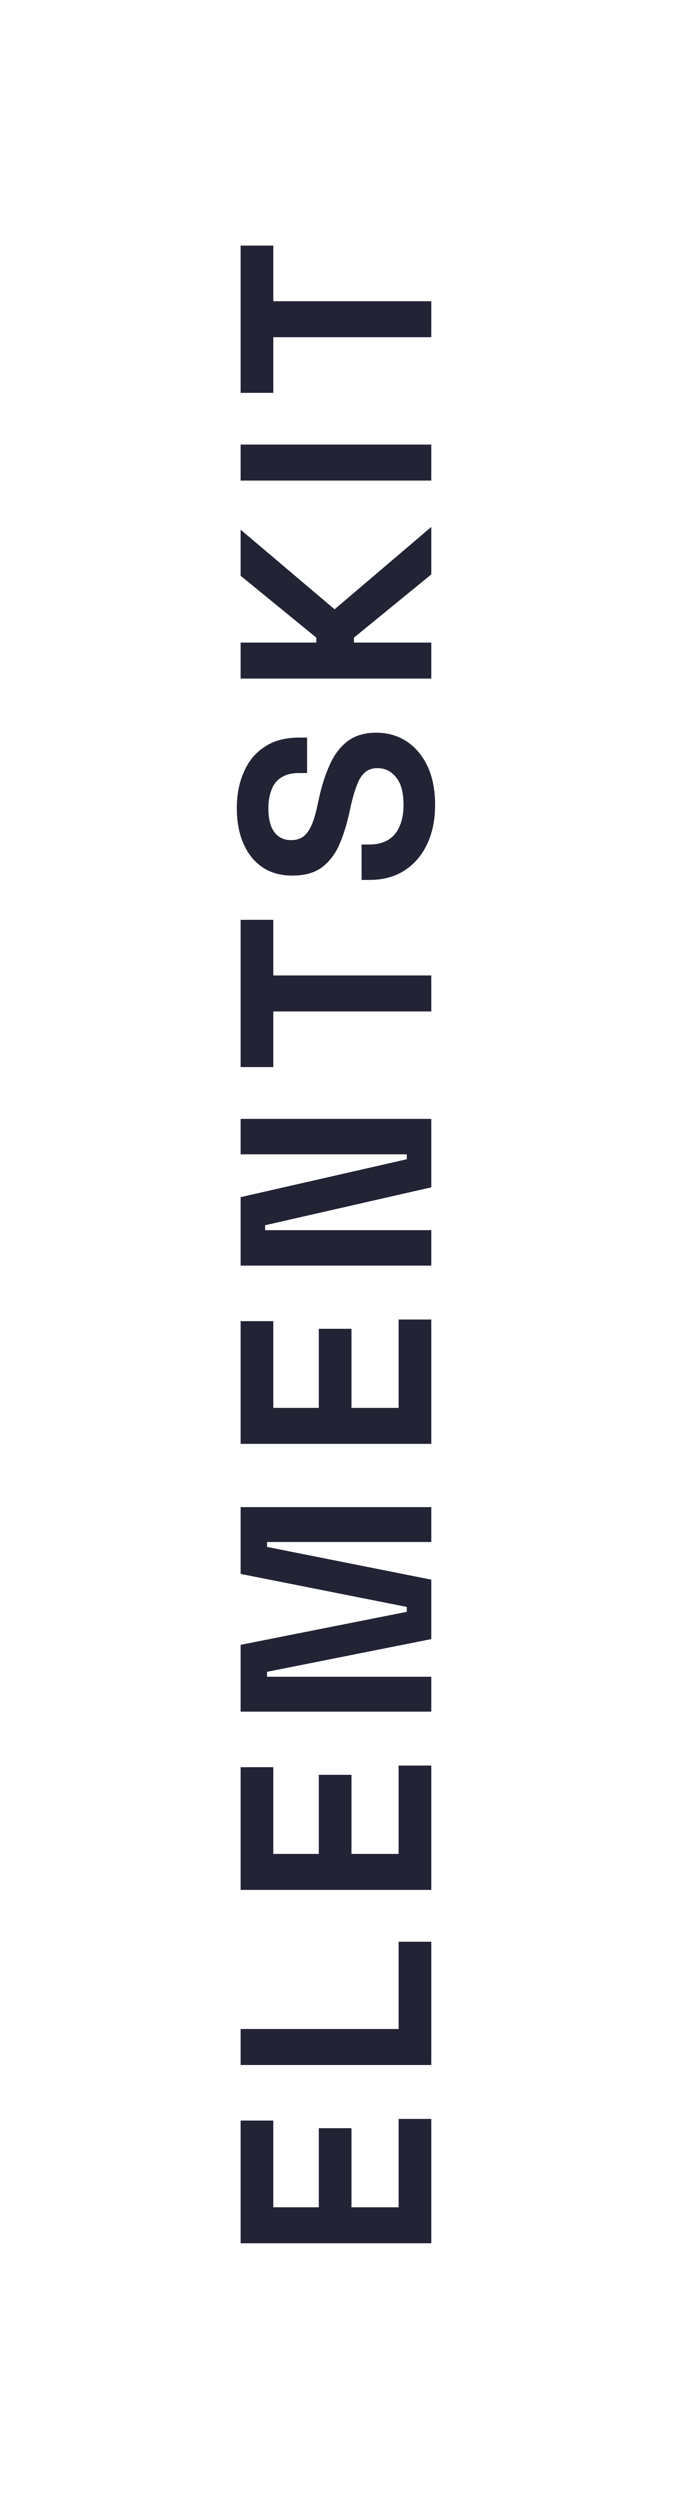 <svg xmlns="http://www.w3.org/2000/svg" width="60" height="220" viewBox="0 0 60 220" fill="none"><path d="M0 0H60V220H0V0Z" fill="white"></path><path d="M38 197.416H21.2V186.616H24.08V194.248H28.088V187.288H30.968V194.248H35.12V186.472H38V197.416ZM38 181.727H21.2V178.559H35.12V170.879H38V181.727ZM38 166.319H21.2V155.519H24.08L24.08 163.151H28.088V156.191H30.968V163.151H35.12V155.375H38V166.319ZM38 150.63H21.2V144.75L35.84 141.846V141.414L21.2 138.51V132.63H38V135.702H23.528V136.134L38 139.014V144.246L23.528 147.126V147.558H38V150.63ZM38 127.066H21.2V116.266H24.08L24.08 123.898H28.088V116.938H30.968V123.898H35.12V116.122H38V127.066ZM38 111.377H21.2V105.353L35.84 102.017V101.585H21.2V98.465H38V104.489L23.36 107.825V108.257H38V111.377ZM38 89.011H24.08V93.907H21.2V80.947H24.08V85.843H38V89.011ZM38.336 70.839C38.336 72.135 38.104 73.279 37.64 74.271C37.176 75.263 36.512 76.039 35.648 76.599C34.784 77.159 33.744 77.439 32.528 77.439H31.856V74.319H32.528C33.536 74.319 34.296 74.007 34.808 73.383C35.304 72.759 35.552 71.911 35.552 70.839C35.552 69.751 35.336 68.943 34.904 68.415C34.472 67.871 33.92 67.599 33.248 67.599C32.784 67.599 32.408 67.735 32.12 68.007C31.832 68.263 31.6 68.647 31.424 69.159C31.232 69.655 31.056 70.263 30.896 70.983L30.776 71.535C30.52 72.687 30.2 73.679 29.816 74.511C29.416 75.327 28.896 75.959 28.256 76.407C27.616 76.839 26.784 77.055 25.76 77.055C24.736 77.055 23.864 76.815 23.144 76.335C22.408 75.839 21.848 75.151 21.464 74.271C21.064 73.375 20.864 72.327 20.864 71.127C20.864 69.927 21.072 68.863 21.488 67.935C21.888 66.991 22.496 66.255 23.312 65.727C24.112 65.183 25.12 64.911 26.336 64.911H27.056V68.031H26.336C25.696 68.031 25.184 68.159 24.8 68.415C24.4 68.655 24.112 69.007 23.936 69.471C23.744 69.935 23.648 70.487 23.648 71.127C23.648 72.087 23.832 72.799 24.2 73.263C24.552 73.711 25.04 73.935 25.664 73.935C26.08 73.935 26.432 73.831 26.72 73.623C27.008 73.399 27.248 73.071 27.44 72.639C27.632 72.207 27.8 71.655 27.944 70.983L28.064 70.431C28.32 69.231 28.648 68.191 29.048 67.311C29.448 66.415 29.976 65.719 30.632 65.223C31.288 64.727 32.128 64.479 33.152 64.479C34.176 64.479 35.08 64.743 35.864 65.271C36.632 65.783 37.24 66.519 37.688 67.479C38.12 68.423 38.336 69.543 38.336 70.839ZM38 59.716H21.2V56.548H27.872V56.116L21.2 50.668V46.612L29.48 53.62L38 46.372V50.548L31.184 56.116V56.548H38V59.716ZM38 42.293H21.2V39.125H38V42.293ZM38 29.676H24.08V34.572H21.2V21.612H24.08V26.508H38V29.676Z" fill="#222435"></path></svg>